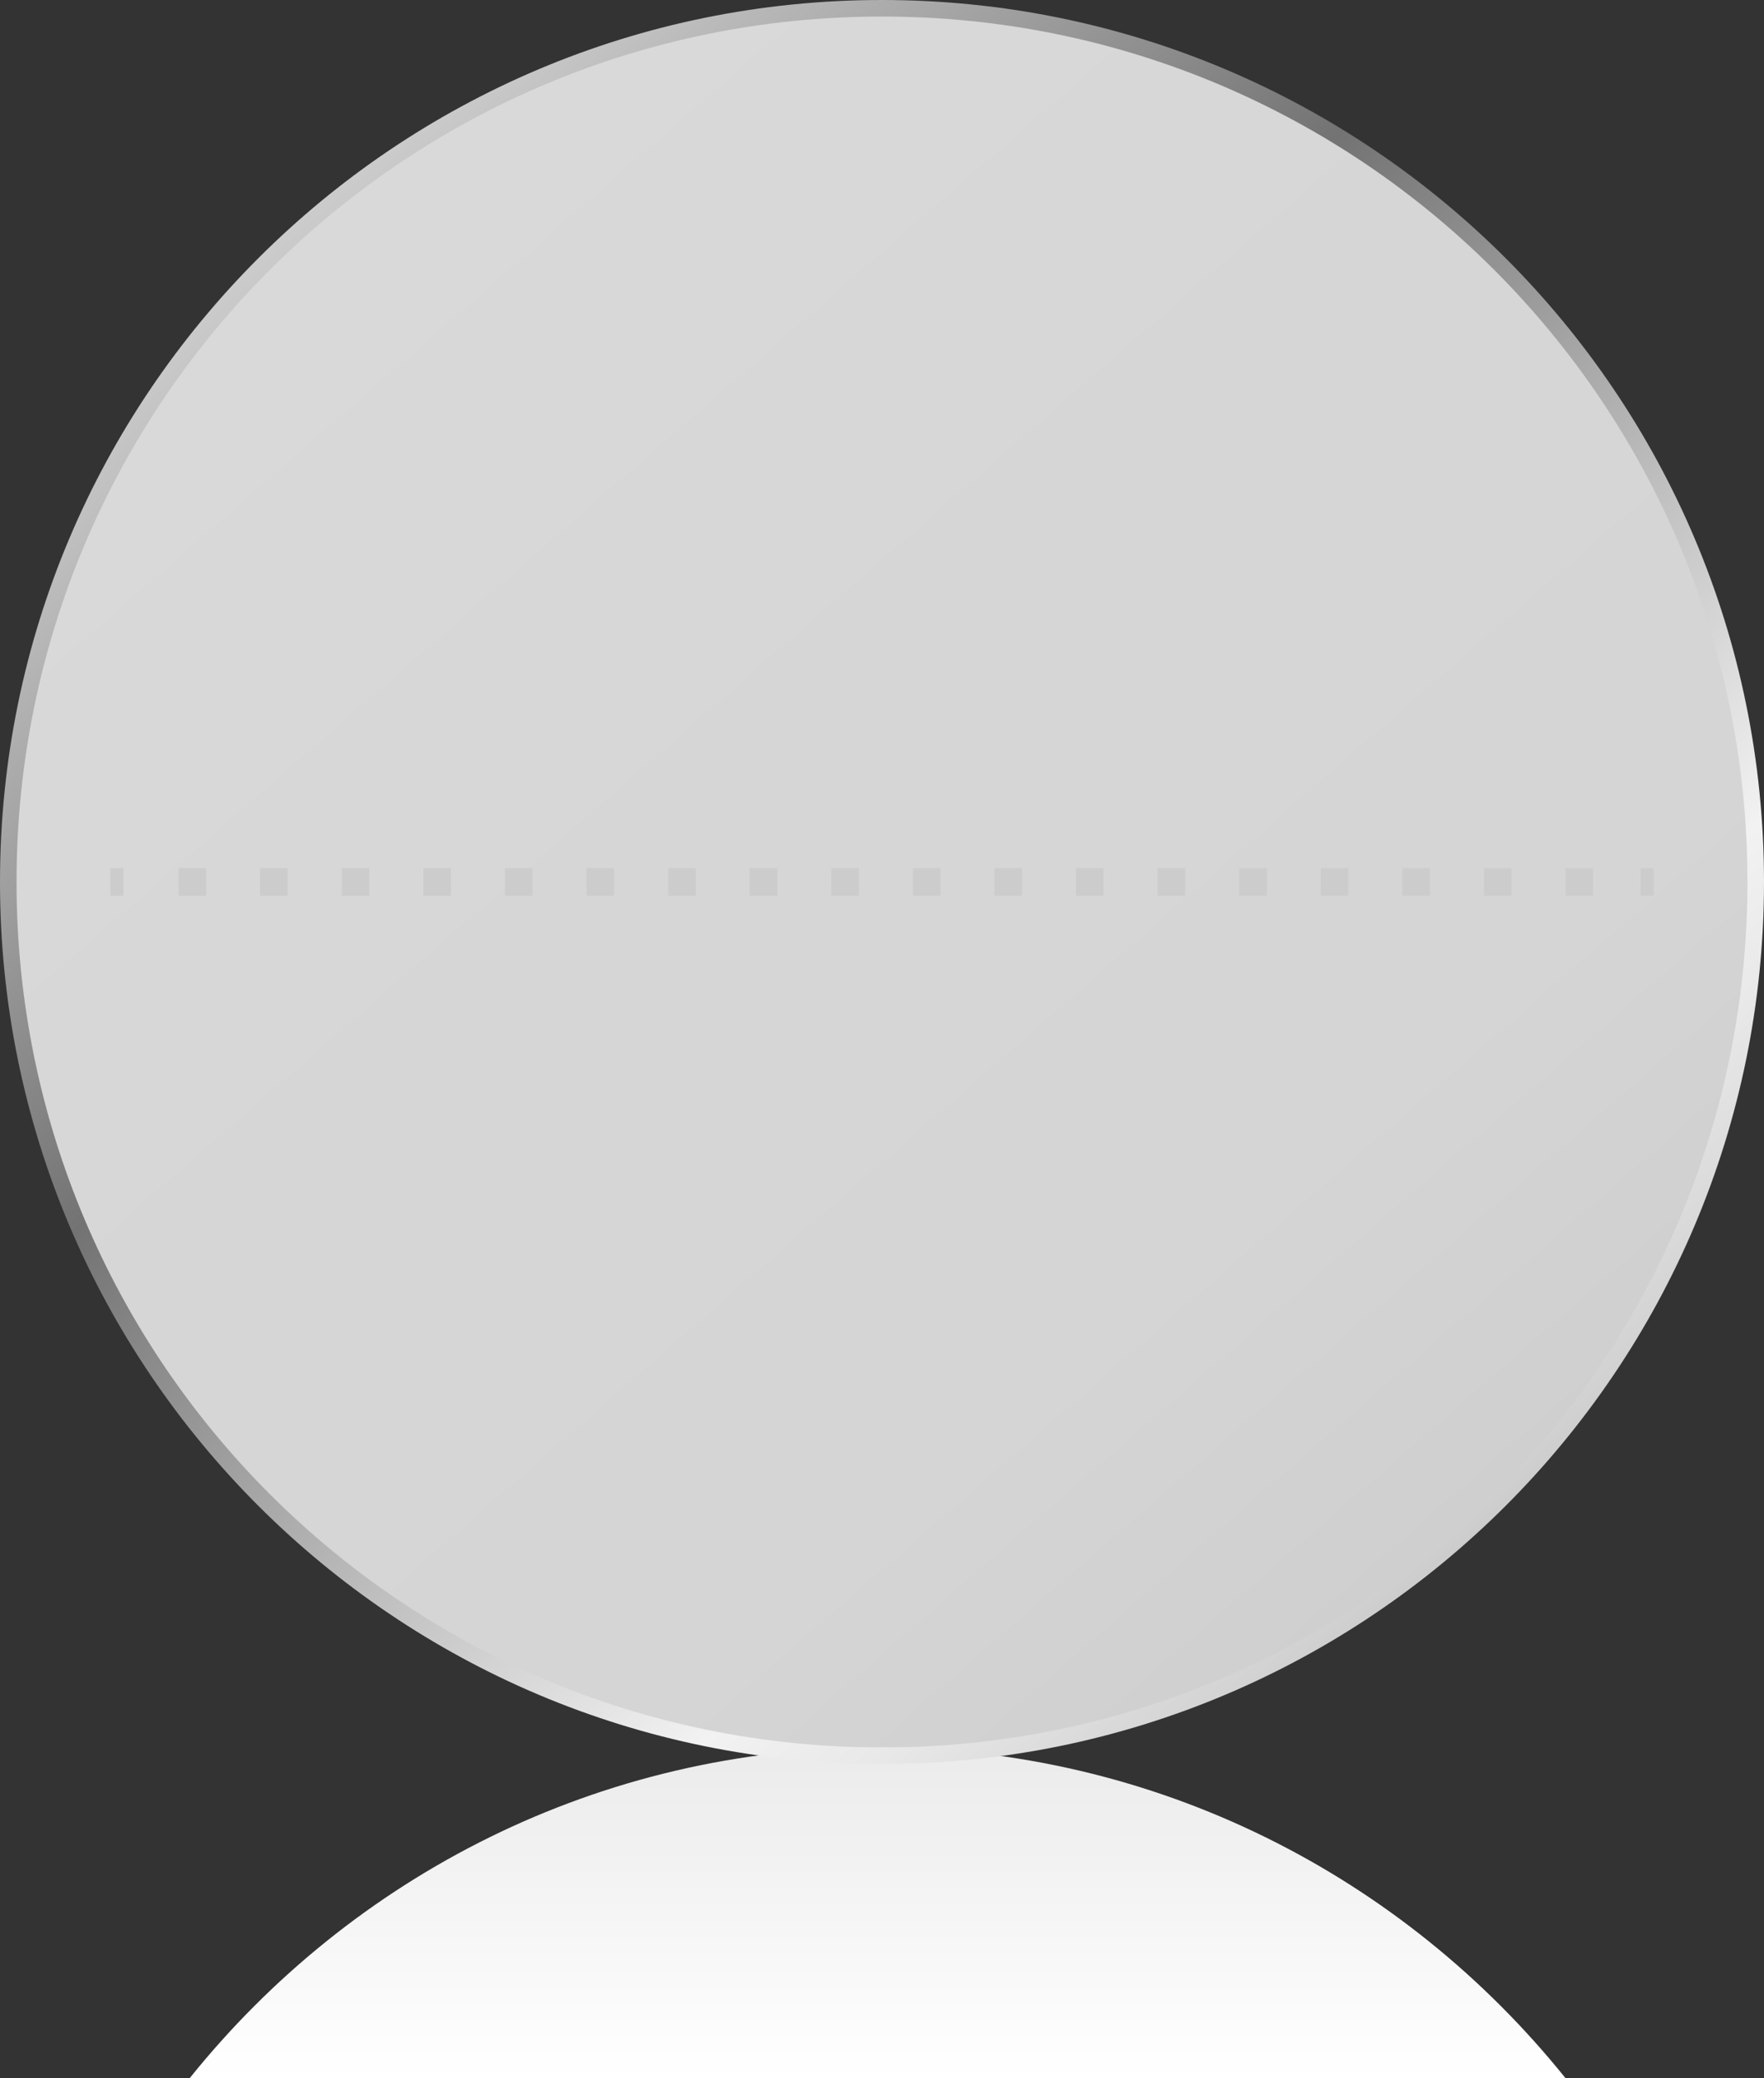<?xml version="1.0" encoding="UTF-8"?><svg id="b" xmlns="http://www.w3.org/2000/svg" xmlns:xlink="http://www.w3.org/1999/xlink" viewBox="0 0 16 18.85"><rect x="0" y="0" width="16" height="18.85" fill="#333333" stroke="none"/><defs><linearGradient id="e" x1="7.96" y1="15.85" x2="7.96" y2="18.85" gradientUnits="userSpaceOnUse"><stop offset="0" stop-color="#ebebeb"/><stop offset="1" stop-color="#fff"/></linearGradient><linearGradient id="f" x1="2.83" y1="2.06" x2="13.17" y2="13.94" gradientUnits="userSpaceOnUse"><stop offset="0" stop-color="#f7f7f7"/><stop offset=".4" stop-color="#f2f2f2"/><stop offset=".78" stop-color="#f0f0f0"/><stop offset="1" stop-color="#e6e6e6"/></linearGradient><linearGradient id="g" x1="2.75" y1="1.96" x2="13.25" y2="14.04" gradientUnits="userSpaceOnUse"><stop offset="0" stop-color="#ccc"/><stop offset=".35" stop-color="#737373"/><stop offset=".8" stop-color="#f2f2f2"/><stop offset=".87" stop-color="#e9e9e9"/><stop offset=".98" stop-color="#d2d2d2"/><stop offset="1" stop-color="#ccc"/></linearGradient></defs><g id="c"><g id="d"><path d="M7.96,15.85c-2.53,0-4.77,1.17-6.24,3H14.2c-1.47-1.83-3.71-3-6.24-3Z" style="fill:url(#e);"/><g><circle cx="8" cy="8" r="7.88" style="fill:#fff; opacity:.6;"/><circle cx="8" cy="8" r="7.88" style="fill:url(#f); opacity:.6;"/><path d="M16,8c0,4.42-3.58,8-8,8S0,12.42,0,8,3.58,0,8,0s8,3.58,8,8ZM8,.15C3.66,.15,.15,3.66,.15,8s3.51,7.85,7.85,7.85,7.85-3.51,7.85-7.85S12.34,.15,8,.15Z" style="fill:url(#g);"/></g><g><line x1="1" y1="8" x2="1.12" y2="8" style="fill:none; stroke:#ccc; stroke-miterlimit:10; stroke-width:.25px;"/><line x1="1.62" y1="8" x2="14.63" y2="8" style="fill:none; stroke:#ccc; stroke-dasharray:0 0 .25 .49; stroke-miterlimit:10; stroke-width:.25px;"/><line x1="14.88" y1="8" x2="15" y2="8" style="fill:none; stroke:#ccc; stroke-miterlimit:10; stroke-width:.25px;"/></g></g></g></svg>